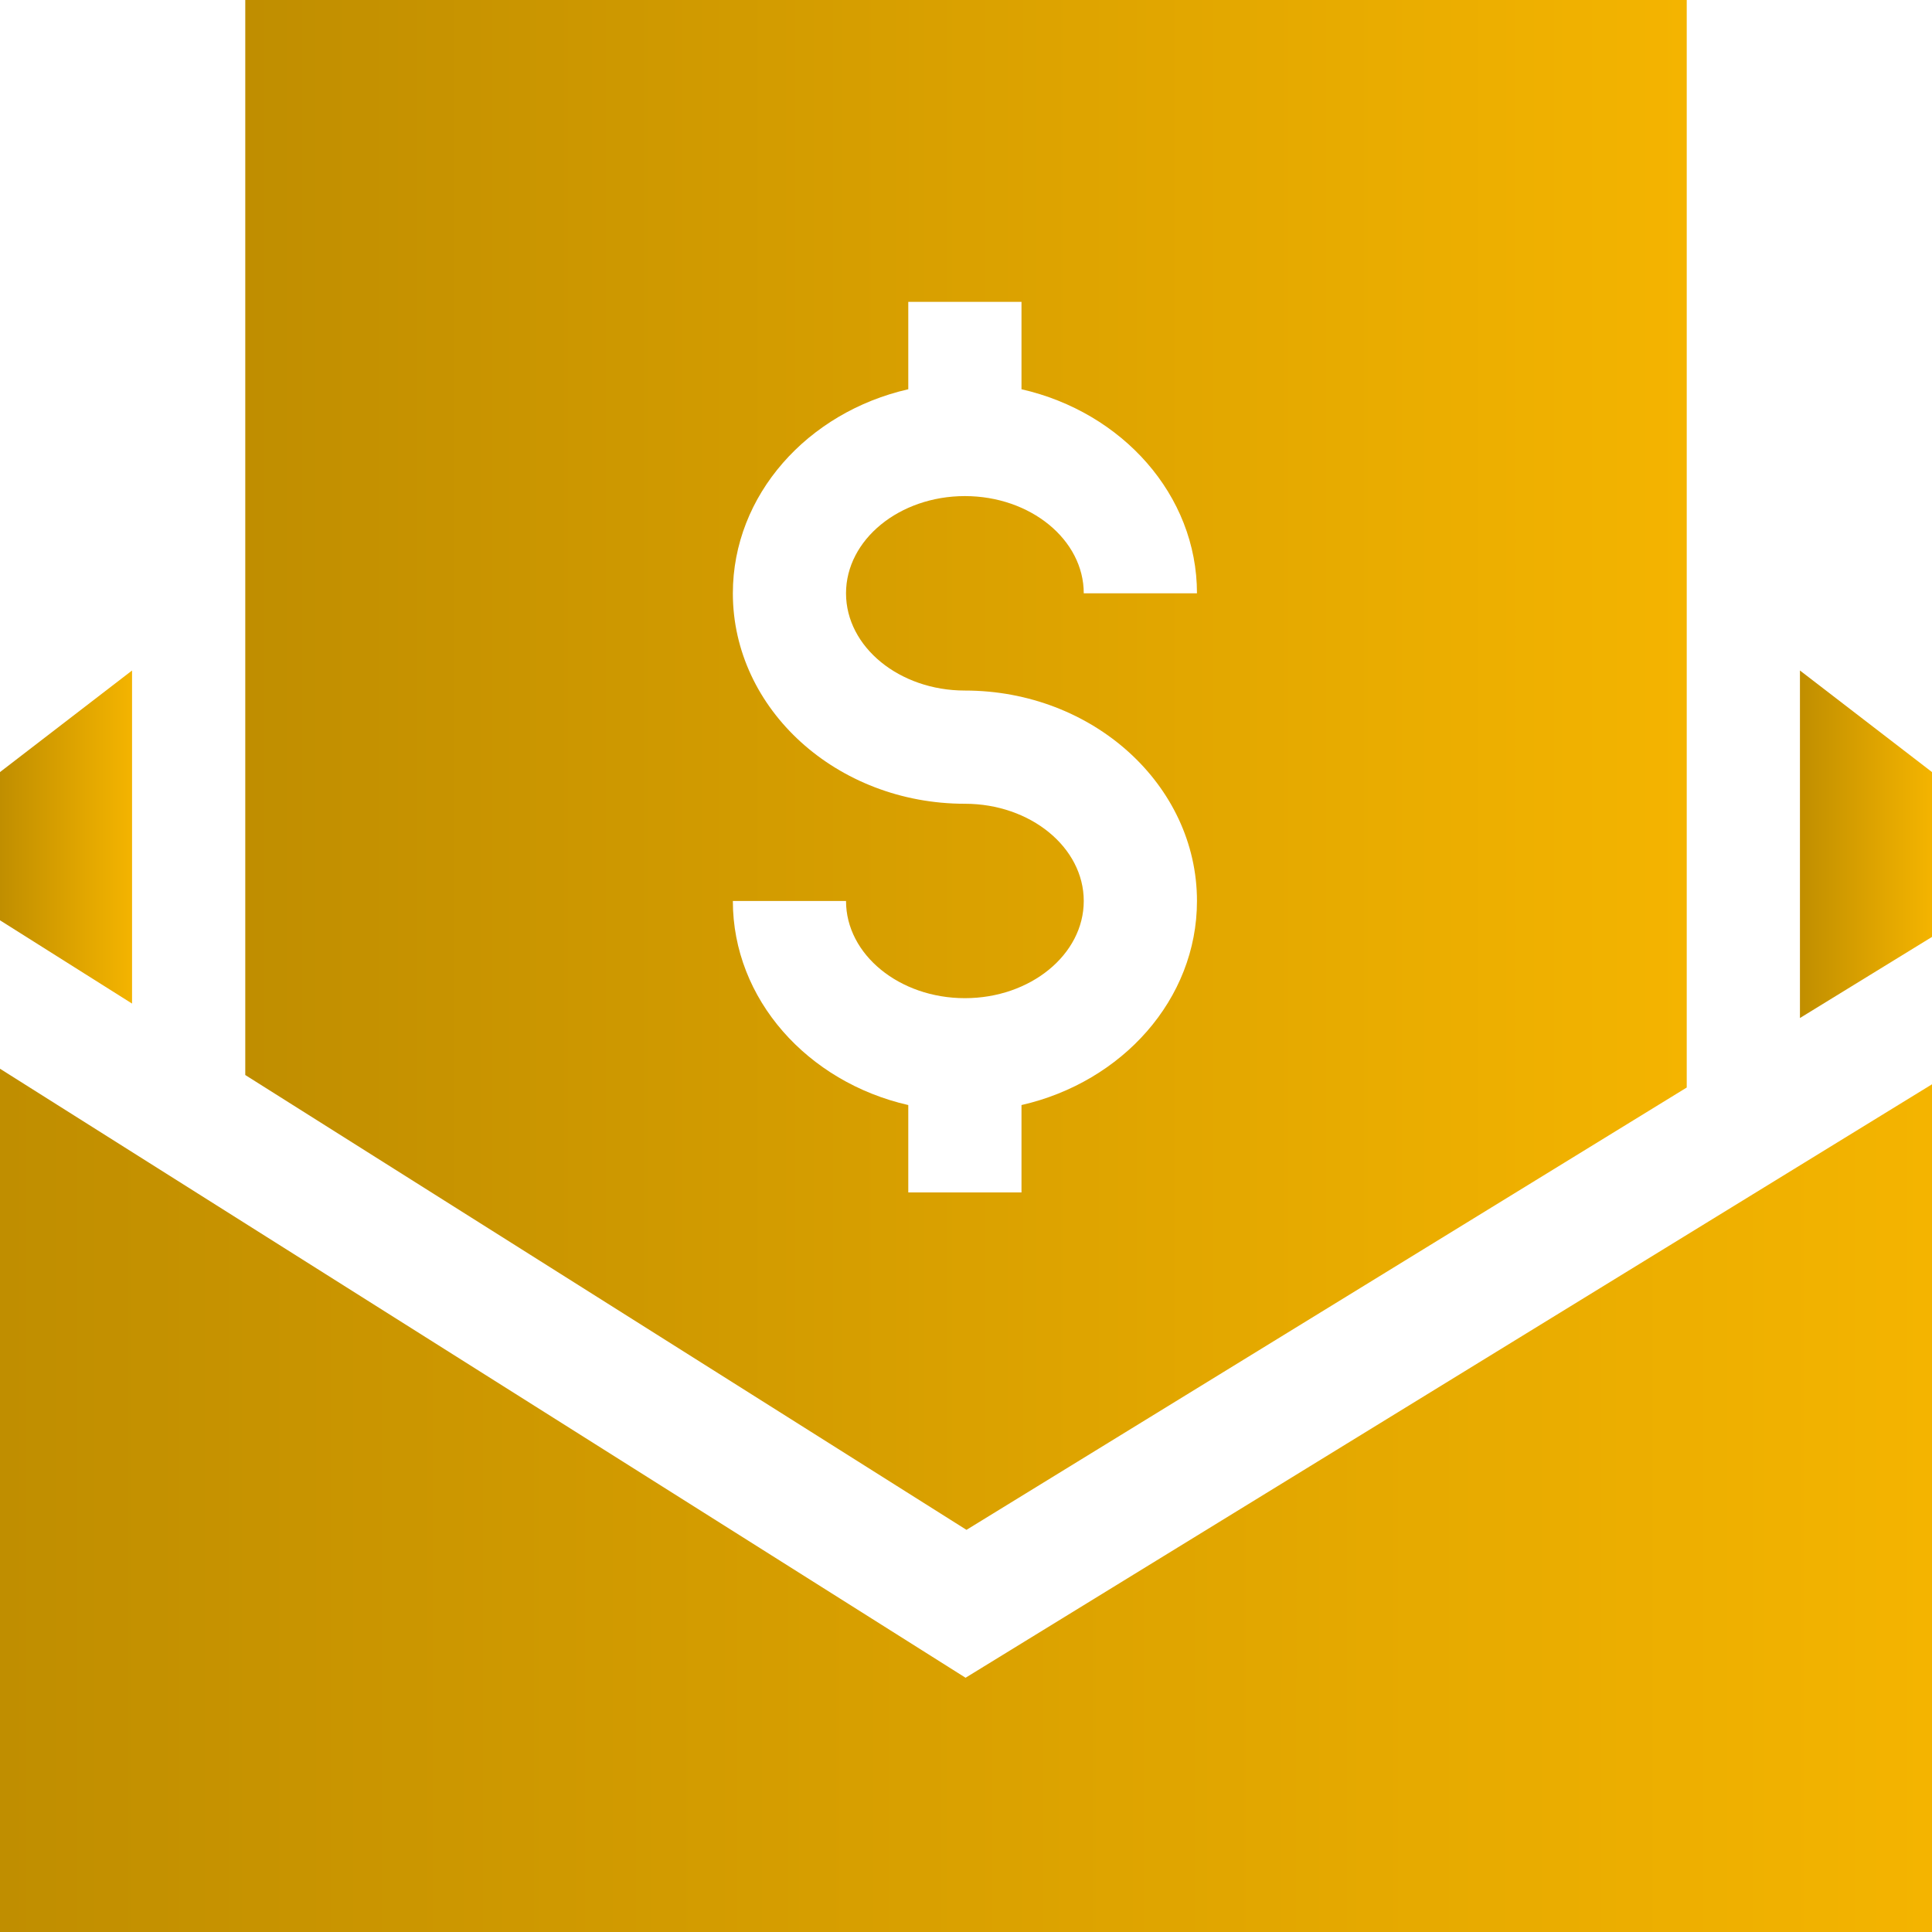<svg width="40" height="40" viewBox="0 0 40 40" fill="none" xmlns="http://www.w3.org/2000/svg">
<g clip-path="url(#clip0_283_2366)">
<path d="M19.991 34.736L0 22.127V40H40V22.449L19.991 34.736Z" fill="url(#paint0_linear_283_2366)"/>
<path d="M5.078 0V22.257L20.01 31.674L34.922 22.516V0L5.078 0ZM19.977 14.297C22.627 14.297 24.782 16.252 24.782 18.654C24.782 20.69 23.234 22.403 21.149 22.879V24.688H18.805V22.879C16.721 22.403 15.173 20.69 15.173 18.654H17.516C17.516 19.763 18.621 20.666 19.977 20.666C21.334 20.666 22.438 19.763 22.438 18.654C22.438 17.544 21.334 16.641 19.977 16.641C17.328 16.641 15.173 14.686 15.173 12.284C15.173 10.248 16.721 8.534 18.805 8.059V6.25H21.149V8.059C23.234 8.534 24.782 10.248 24.782 12.284H22.438C22.438 11.174 21.334 10.271 19.977 10.271C18.621 10.271 17.516 11.174 17.516 12.284C17.516 13.394 18.621 14.297 19.977 14.297Z" fill="url(#paint1_linear_283_2366)"/>
<path d="M2.734 13.882L0 15.985V19.054L2.734 20.778V13.882Z" fill="url(#paint2_linear_283_2366)"/>
<path d="M37.266 13.882V21.077L40 19.398V15.985L37.266 13.882Z" fill="url(#paint3_linear_283_2366)"/>
</g>
<defs>
<linearGradient id="paint0_linear_283_2366" x1="0" y1="31.064" x2="40" y2="31.064" gradientUnits="userSpaceOnUse">
<stop stop-color="#C08E00"/>
<stop offset="1" stop-color="#F4B400"/>
</linearGradient>
<linearGradient id="paint1_linear_283_2366" x1="5.078" y1="15.837" x2="34.922" y2="15.837" gradientUnits="userSpaceOnUse">
<stop stop-color="#C08E00"/>
<stop offset="1" stop-color="#F4B400"/>
</linearGradient>
<linearGradient id="paint2_linear_283_2366" x1="0" y1="17.33" x2="2.734" y2="17.33" gradientUnits="userSpaceOnUse">
<stop stop-color="#C08E00"/>
<stop offset="1" stop-color="#F4B400"/>
</linearGradient>
<linearGradient id="paint3_linear_283_2366" x1="37.266" y1="17.48" x2="40" y2="17.48" gradientUnits="userSpaceOnUse">
<stop stop-color="#C08E00"/>
<stop offset="1" stop-color="#F4B400"/>
</linearGradient>
<clipPath id="clip0_283_2366">
<rect width="40" height="40" fill="white"/>
</clipPath>
</defs>
</svg>
